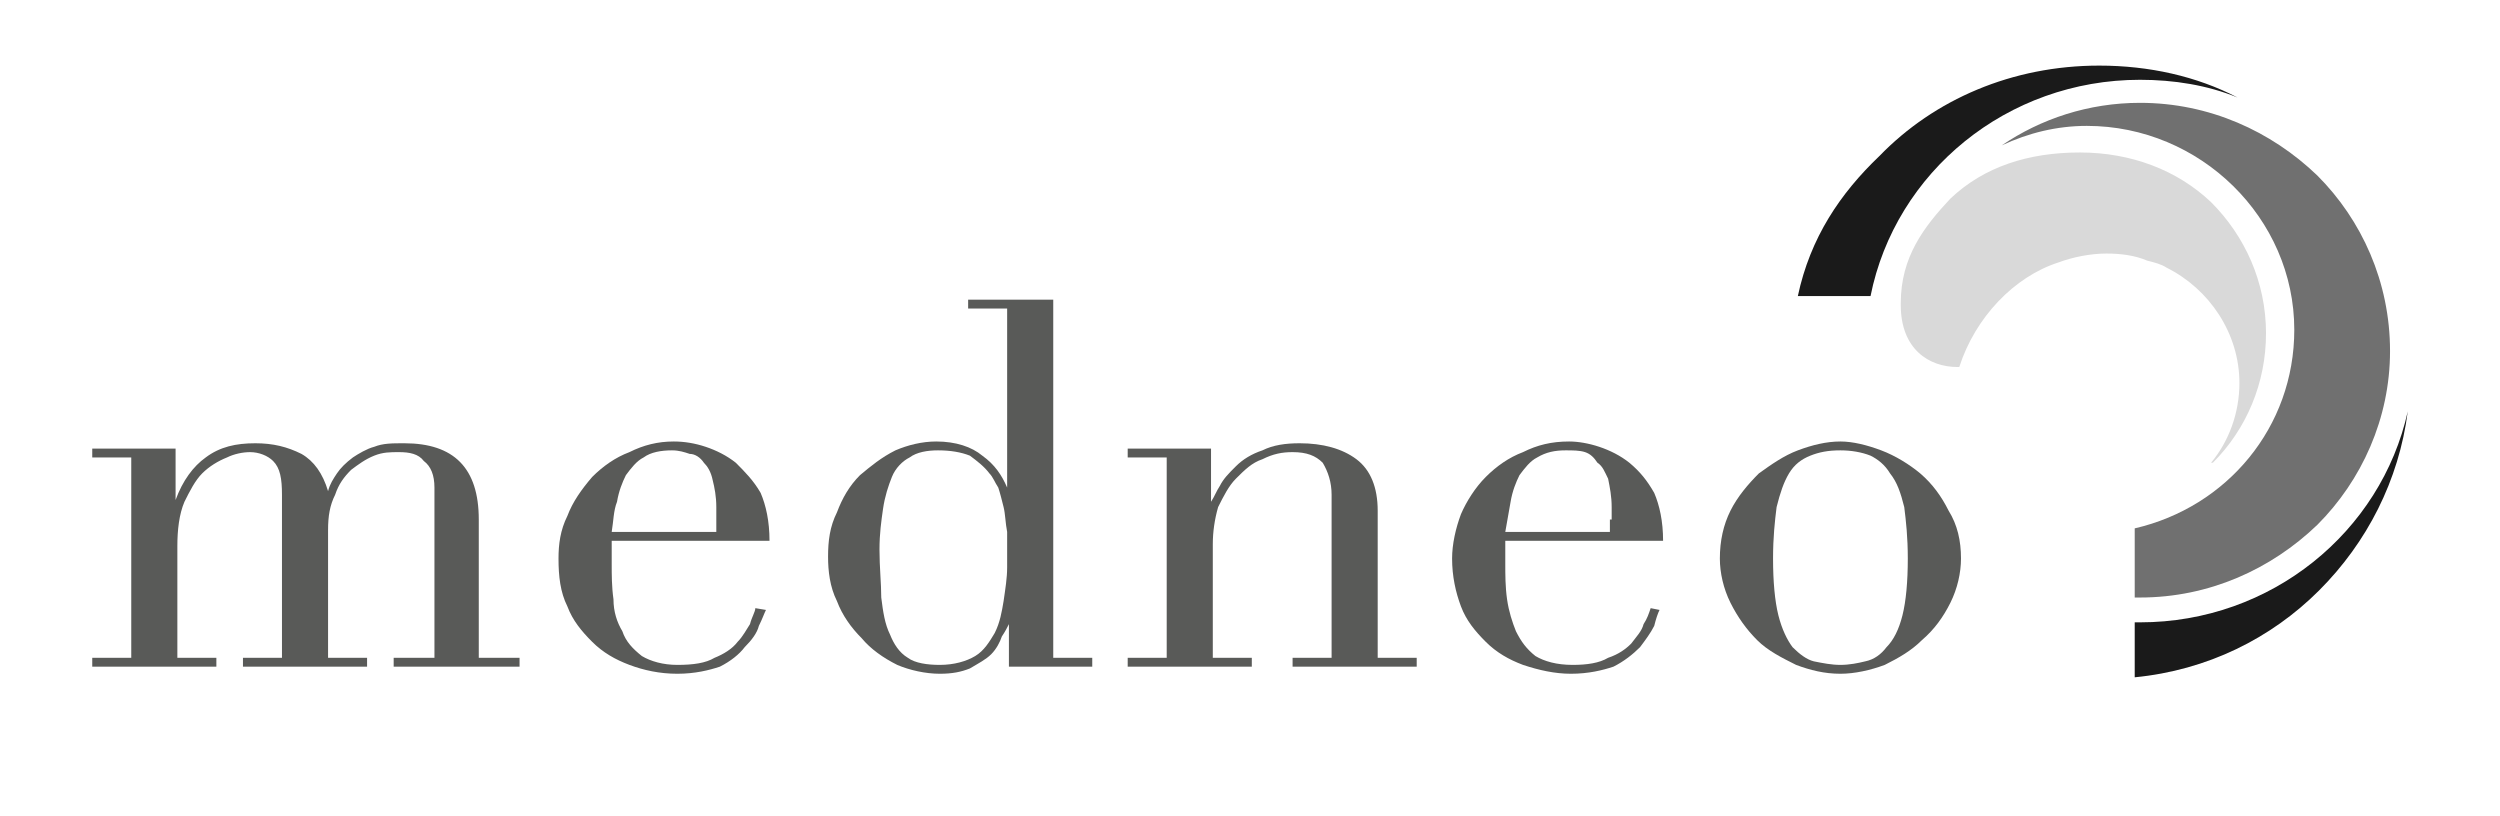 <?xml version="1.0" encoding="UTF-8"?>
<svg xmlns="http://www.w3.org/2000/svg" width="141" height="46" viewBox="0 0 141 46" fill="none">
  <path d="M127.803 18.8C127.803 15.9 126.603 13.3 124.703 11.4C122.803 9.6 120.203 8.6 117.303 8.6C114.403 8.6 111.903 9.4 110.003 11.2C108.503 12.8 107.203 14.5 107.203 17.1V17.2C107.203 19.7 108.803 20.7 110.403 20.7H110.503C111.403 17.9 113.603 15.6 116.103 14.8C116.903 14.5 117.903 14.3 118.803 14.3C119.603 14.3 120.403 14.4 121.103 14.7C121.503 14.8 121.903 14.9 122.203 15.1C124.603 16.3 126.303 18.8 126.303 21.6C126.303 23.3 125.703 24.9 124.703 26.1C124.703 26.1 124.703 26.1 124.803 26.1C126.703 24.2 127.803 21.6 127.803 18.8Z" fill="#D9D9D9"></path>
  <path d="M130.698 29.6C133.198 27.1 134.798 23.6 134.798 19.8C134.798 15.9 133.198 12.4 130.698 9.9C128.098 7.4 124.598 5.8 120.698 5.8C117.798 5.8 115.098 6.7 112.898 8.2C114.398 7.5 115.998 7.1 117.698 7.1C124.098 7.1 129.398 12.3 129.398 18.6C129.398 24.1 125.598 28.6 120.398 29.8V33.7C120.498 33.7 120.598 33.7 120.698 33.7C124.598 33.7 128.098 32.1 130.698 29.6Z" fill="#707070"></path>
  <path d="M120.698 4.5C122.598 4.5 124.498 4.8 126.198 5.5C123.898 4.3 121.198 3.7 118.398 3.7C113.498 3.7 109.098 5.6 105.998 8.8C103.798 10.9 102.098 13.4 101.398 16.7H105.498C106.898 9.7 113.198 4.5 120.698 4.5Z" fill="#1A1A1A"></path>
  <path d="M120.398 35.1V38.2C124.498 37.8 128.098 36 130.798 33.3C133.498 30.6 135.298 27.1 135.798 23.2C134.298 30 128.098 35.1 120.698 35.1C120.598 35.1 120.498 35.1 120.398 35.1Z" fill="#1A1A1A"></path>
  <path d="M18.503 29.9C18.503 29.1 18.603 28.5 18.903 27.9C19.103 27.3 19.403 26.9 19.803 26.5C20.203 26.2 20.603 25.9 21.103 25.7C21.603 25.5 22.003 25.5 22.503 25.5C23.103 25.5 23.603 25.6 23.903 26C24.303 26.3 24.503 26.8 24.503 27.5V37.1H22.203V37.6H29.303V37.1H27.003V29.3C27.003 26.4 25.603 25 22.803 25C22.103 25 21.603 25 21.103 25.2C20.703 25.3 20.203 25.6 19.903 25.8C19.503 26.1 19.203 26.4 19.003 26.7C18.803 27 18.603 27.3 18.503 27.7C18.203 26.7 17.703 26 17.003 25.6C16.203 25.2 15.403 25 14.403 25C13.303 25 12.403 25.2 11.603 25.8C10.903 26.3 10.303 27.1 9.903 28.2V25.3H5.203V25.8H7.403V37.1H5.203V37.6H12.203V37.1H10.003V30.8C10.003 29.9 10.103 29 10.403 28.3C10.703 27.7 11.003 27.1 11.403 26.7C11.803 26.3 12.303 26 12.803 25.8C13.203 25.6 13.703 25.5 14.103 25.5C14.603 25.5 15.103 25.7 15.403 26C15.803 26.4 15.903 27 15.903 27.9V37.1H13.703V37.6H20.703V37.1H18.503V29.9Z" fill="#595A58"></path>
  <path d="M42.6 34.3C42.6 34.5 42.4 34.8 42.3 35.2C42.1 35.5 41.9 35.9 41.6 36.2C41.3 36.6 40.8 36.9 40.3 37.1C39.8 37.4 39.1 37.5 38.2 37.5C37.4 37.5 36.7 37.3 36.2 37C35.7 36.6 35.3 36.2 35.1 35.6C34.8 35.1 34.6 34.5 34.6 33.8C34.5 33.1 34.5 32.4 34.5 31.8C34.5 31.5 34.5 31.3 34.5 31.1C34.5 30.9 34.5 30.7 34.5 30.5H43.4C43.4 29.4 43.2 28.5 42.9 27.8C42.5 27.1 42 26.6 41.5 26.1C41 25.7 40.4 25.4 39.8 25.2C39.2 25 38.6 24.9 38 24.9C37.1 24.9 36.3 25.1 35.5 25.5C34.7 25.8 34 26.3 33.4 26.9C32.8 27.6 32.3 28.3 32 29.1C31.6 29.9 31.5 30.7 31.5 31.5C31.5 32.5 31.6 33.4 32 34.2C32.3 35 32.8 35.6 33.4 36.2C34 36.8 34.7 37.2 35.5 37.5C36.3 37.8 37.2 38 38.2 38C39.2 38 40 37.8 40.6 37.6C41.2 37.3 41.7 36.9 42 36.5C42.4 36.1 42.7 35.7 42.8 35.3C43 34.9 43.1 34.6 43.2 34.4L42.6 34.3ZM34.8 28.3C34.9 27.7 35.1 27.2 35.3 26.8C35.6 26.4 35.9 26 36.3 25.8C36.7 25.5 37.3 25.4 37.9 25.4C38.3 25.4 38.6 25.5 38.9 25.6C39.2 25.6 39.5 25.8 39.7 26.1C39.9 26.3 40.1 26.6 40.2 27.1C40.3 27.5 40.4 28 40.4 28.6V29.4C40.4 29.6 40.4 29.8 40.4 30H34.5C34.6 29.4 34.6 28.8 34.8 28.3Z" fill="#595A58"></path>
  <path d="M59.403 16.9H54.603V17.4H56.803V27.5C56.503 26.8 56.103 26.2 55.403 25.7C54.803 25.2 53.903 24.9 52.803 24.9C52.003 24.9 51.203 25.1 50.503 25.4C49.703 25.8 49.103 26.3 48.503 26.8C47.903 27.4 47.503 28.1 47.203 28.9C46.803 29.7 46.703 30.5 46.703 31.4C46.703 32.2 46.803 33.1 47.203 33.9C47.503 34.7 48.003 35.4 48.603 36C49.103 36.6 49.803 37.1 50.603 37.5C51.303 37.8 52.203 38 53.003 38C53.703 38 54.203 37.9 54.703 37.7C55.203 37.4 55.603 37.2 55.903 36.9C56.203 36.6 56.403 36.2 56.503 35.9C56.703 35.6 56.803 35.4 56.903 35.2V37.6H61.603V37.1H59.403V16.9ZM56.603 33.9C56.503 34.5 56.403 35.1 56.103 35.7C55.803 36.2 55.503 36.7 55.003 37C54.503 37.3 53.803 37.5 53.003 37.5C52.303 37.5 51.603 37.4 51.203 37.1C50.703 36.8 50.403 36.3 50.203 35.8C49.903 35.2 49.803 34.5 49.703 33.7C49.703 32.9 49.603 32 49.603 31C49.603 30.1 49.703 29.4 49.803 28.7C49.903 28 50.103 27.4 50.303 26.9C50.503 26.4 50.903 26 51.303 25.8C51.703 25.5 52.303 25.4 52.903 25.4C53.603 25.4 54.203 25.5 54.703 25.7C55.103 26 55.503 26.3 55.803 26.7C56.003 26.9 56.103 27.2 56.303 27.5C56.403 27.8 56.503 28.2 56.603 28.6C56.703 29 56.703 29.5 56.803 30C56.803 30.6 56.803 31.3 56.803 32C56.803 32.6 56.703 33.2 56.603 33.9Z" fill="#595A58"></path>
  <path d="M72.902 37.1V37.6H79.902V37.1H77.702V28.8C77.702 27.5 77.302 26.5 76.502 25.9C75.702 25.3 74.602 25 73.302 25C72.502 25 71.802 25.1 71.202 25.4C70.602 25.6 70.102 25.9 69.702 26.3C69.302 26.7 69.002 27 68.802 27.4C68.602 27.7 68.502 28 68.302 28.3V25.3H63.602V25.8H65.802V37.1H63.602V37.6H70.602V37.1H68.402V30.7C68.402 30 68.502 29.3 68.702 28.6C69.002 28 69.302 27.4 69.702 27C70.202 26.5 70.602 26.1 71.202 25.9C71.802 25.6 72.302 25.5 72.902 25.5C73.702 25.5 74.202 25.7 74.602 26.1C74.902 26.6 75.102 27.2 75.102 27.9V37.1H72.902Z" fill="#595A58"></path>
  <path d="M91.898 26.1C91.398 25.7 90.798 25.4 90.198 25.2C89.598 25 88.998 24.9 88.498 24.9C87.498 24.9 86.698 25.1 85.898 25.5C85.098 25.8 84.398 26.3 83.798 26.9C83.198 27.5 82.698 28.3 82.398 29C82.098 29.8 81.898 30.7 81.898 31.5C81.898 32.5 82.098 33.4 82.398 34.2C82.698 35 83.198 35.6 83.798 36.2C84.398 36.8 85.098 37.2 85.898 37.5C86.798 37.8 87.698 38 88.598 38C89.598 38 90.398 37.8 90.998 37.6C91.598 37.3 92.098 36.9 92.498 36.5C92.798 36.1 93.098 35.7 93.298 35.3C93.398 34.9 93.498 34.6 93.598 34.4L93.098 34.3C92.998 34.6 92.898 34.9 92.698 35.2C92.598 35.6 92.298 35.9 91.998 36.3C91.698 36.6 91.298 36.9 90.698 37.1C90.198 37.4 89.498 37.5 88.698 37.5C87.798 37.5 87.098 37.3 86.598 37C86.098 36.6 85.798 36.2 85.498 35.6C85.298 35.1 85.098 34.5 84.998 33.8C84.898 33.1 84.898 32.4 84.898 31.8C84.898 31.6 84.898 31.3 84.898 31.1C84.898 30.9 84.898 30.7 84.898 30.5H93.798C93.798 29.4 93.598 28.5 93.298 27.8C92.898 27.1 92.498 26.6 91.898 26.1ZM90.798 29.3C90.798 29.6 90.798 29.8 90.798 30H84.898C84.998 29.4 85.098 28.9 85.198 28.3C85.298 27.7 85.498 27.2 85.698 26.8C85.998 26.4 86.298 26 86.698 25.8C87.198 25.5 87.698 25.4 88.298 25.4C88.698 25.4 89.098 25.4 89.398 25.5C89.698 25.6 89.898 25.8 90.098 26.1C90.398 26.3 90.498 26.6 90.698 27C90.798 27.5 90.898 28 90.898 28.6V29.3H90.798Z" fill="#595A58"></path>
  <path d="M109.9 28.8C109.5 28 109 27.3 108.3 26.7C107.7 26.2 106.9 25.7 106.1 25.4C105.3 25.1 104.5 24.9 103.8 24.9C103 24.9 102.2 25.1 101.4 25.4C100.6 25.7 99.9 26.2 99.2 26.7C98.6 27.3 98 28 97.6 28.8C97.2 29.6 97 30.5 97 31.5C97 32.3 97.2 33.2 97.6 34C98 34.8 98.5 35.5 99.1 36.1C99.7 36.7 100.5 37.1 101.3 37.5C102.1 37.8 102.9 38 103.8 38C104.6 38 105.5 37.8 106.3 37.5C107.1 37.1 107.8 36.7 108.4 36.1C109.1 35.5 109.6 34.8 110 34C110.4 33.2 110.6 32.3 110.6 31.5C110.6 30.5 110.4 29.6 109.9 28.8ZM107.3 34.7C107.1 35.5 106.8 36.1 106.4 36.5C106.1 36.9 105.7 37.2 105.2 37.3C104.8 37.4 104.3 37.5 103.8 37.5C103.3 37.5 102.8 37.4 102.3 37.3C101.9 37.2 101.5 36.9 101.1 36.5C100.8 36.1 100.5 35.5 100.3 34.7C100.1 33.9 100 32.8 100 31.5C100 30.3 100.1 29.4 100.2 28.6C100.4 27.8 100.6 27.2 100.9 26.7C101.2 26.2 101.6 25.9 102.1 25.7C102.6 25.5 103.1 25.4 103.8 25.4C104.4 25.4 105 25.5 105.5 25.7C105.9 25.9 106.3 26.2 106.6 26.7C107 27.2 107.2 27.8 107.4 28.6C107.5 29.4 107.6 30.3 107.6 31.5C107.6 32.8 107.5 33.9 107.3 34.7Z" fill="#595A58"></path>
</svg>
